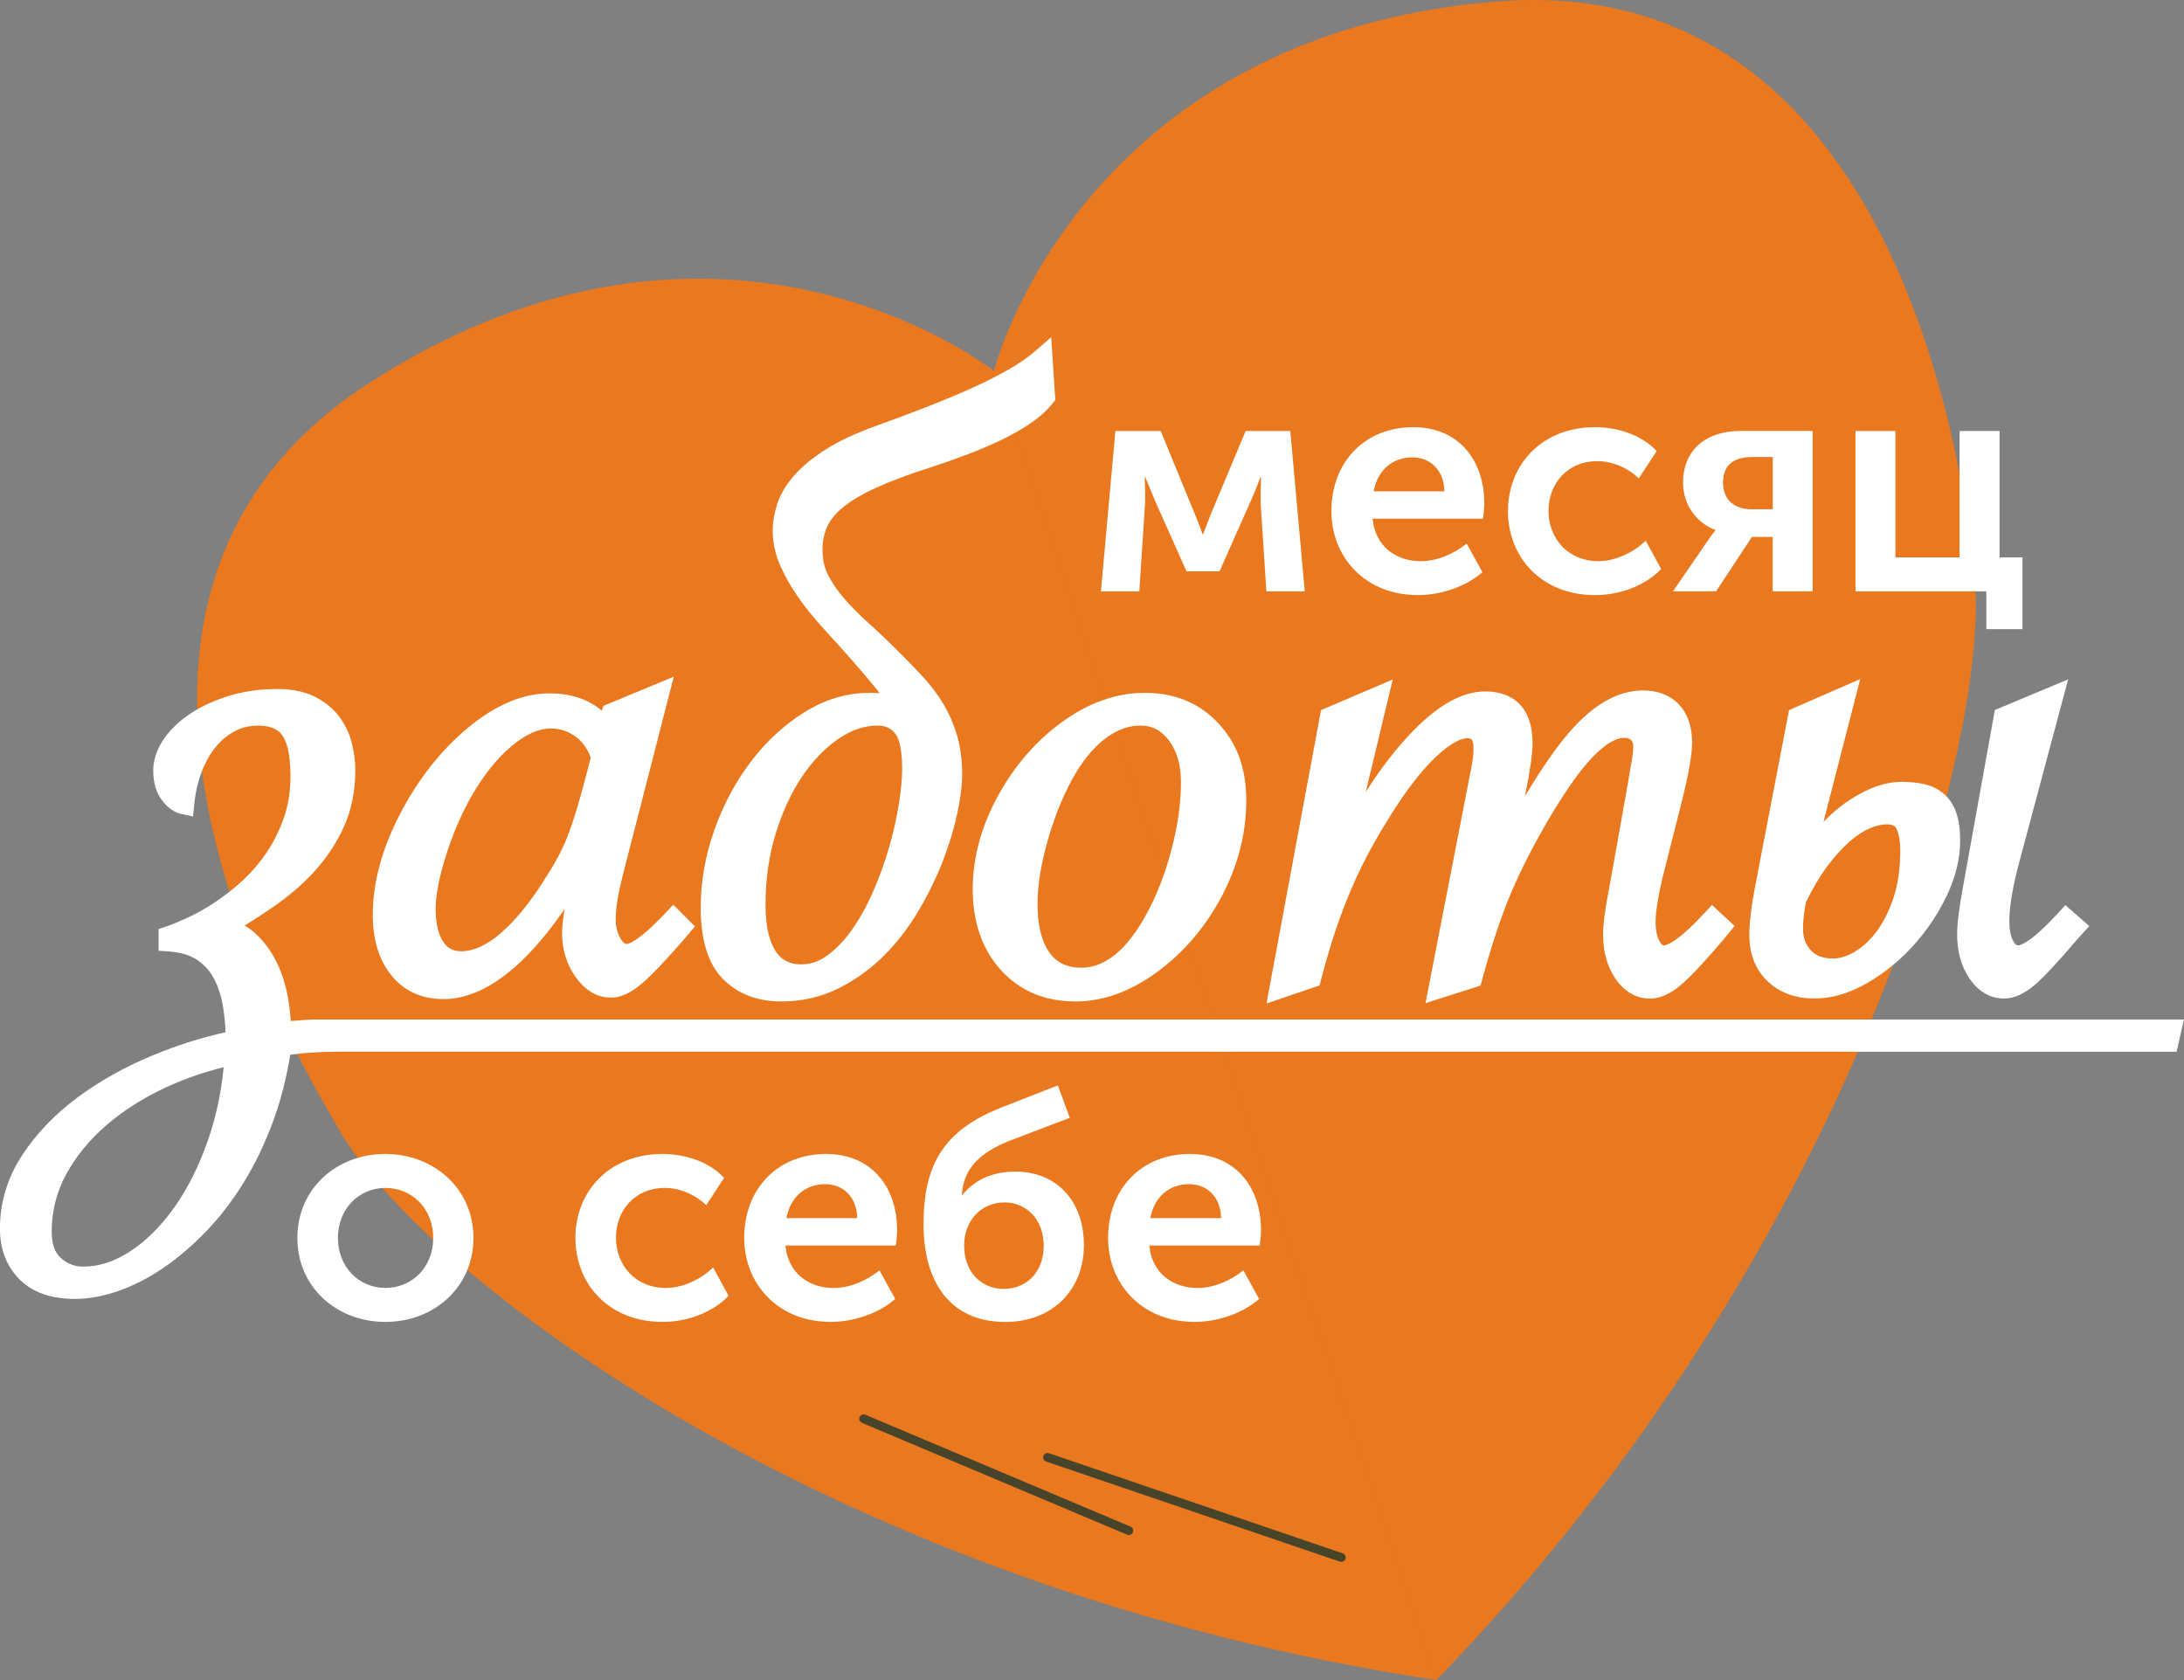 <?xml version="1.0" encoding="UTF-8"?> <svg xmlns="http://www.w3.org/2000/svg" id="a" viewBox="0 0 604.45 464.96"><rect x="0" y="0" width="604.45" height="464.96" fill="#808080" stroke="none"/> <defs> <style>.b{fill:#ea781f;}.c{fill:#fff;}.d{fill:#474429;}</style> </defs> <g> <path class="b" d="M275.05,102.7S298.61,9.81,414.19,.42c115.58-9.39,130.34,141.57,132.22,158.28,4.99,44.28-32.63,186.3-148.89,306.26L275.89,105.17l-.84-2.48Z"></path> <path class="b" d="M102.44,105.82c-97.56,62.67-17.28,191.38-9.05,206.05,23.66,42.12,138.98,128.28,304.18,153.08L275.94,105.16l-.84-2.48s-75.09-59.53-172.66,3.14Z"></path> <path class="d" d="M312.8,424.76c-.27,.09-.58,.09-.86-.03l-73.39-30.96c-.62-.26-.91-.97-.65-1.59,.26-.62,.97-.91,1.59-.65l73.39,30.96c.62,.26,.91,.97,.65,1.59-.14,.33-.41,.57-.73,.68Z"></path> <path class="d" d="M371.62,432.19c-.24,.08-.52,.09-.78,0l-81.31-27.71c-.63-.22-.97-.91-.76-1.54,.22-.63,.9-.97,1.54-.76l81.31,27.71c.63,.22,.97,.9,.76,1.54-.13,.37-.41,.64-.76,.76Z"></path> </g> <g> <g> <path class="c" d="M86.77,241.41c3.43-3.67,6.24-7.86,8.34-12.44,2.15-4.68,3.23-10.04,3.23-15.92,0-2.2-.3-4.58-.89-7.08-.63-2.66-1.76-5.14-3.38-7.39-1.66-2.3-3.94-4.21-6.77-5.68-2.84-1.47-6.38-2.22-10.53-2.22-4.76,0-9.25,.63-13.33,1.88-4.07,1.24-7.66,2.88-10.67,4.88-3.09,2.04-5.58,4.41-7.41,7.05-1.96,2.83-2.95,5.81-2.95,8.83,0,3.25,.79,5.96,2.34,8.04,1.6,2.16,3.42,3.47,5.41,3.9l3.26,.7,.33-3.32c.33-3.3,1.04-6.37,2.1-9.12,1.04-2.69,2.37-5.02,3.95-6.91,1.53-1.84,3.31-3.29,5.28-4.31,1.92-1,4.03-1.48,6.44-1.48,3.14,0,5.31,.87,6.61,2.67,1.03,1.43,2.26,4.55,2.26,11.32,0,4.22-.62,8.12-1.85,11.6-1.25,3.55-2.9,6.83-4.9,9.74-2.01,2.93-4.3,5.56-6.81,7.82-2.57,2.31-5.16,4.32-7.71,5.98-2.56,1.66-5.03,3.04-7.35,4.1-2.36,1.07-4.32,1.87-5.84,2.38l-2.04,.68v6.01l2.77,.19c3.3,.23,5.98,1.03,7.95,2.38,2.03,1.39,3.57,3.13,4.69,5.31,1.19,2.3,2.02,4.94,2.46,7.83,.35,2.27,.57,4.56,.66,6.84-6.64,1.47-13.4,3.61-20.12,6.39-7.59,3.13-14.58,7.03-20.77,11.6-6.27,4.64-11.46,10.04-15.4,16.05-4.08,6.21-6.15,13.06-6.15,20.36,0,5.64,1.81,10.33,5.37,13.94,3.58,3.63,8.75,5.47,15.39,5.47,3.73,0,7.75-.73,11.95-2.18,4.13-1.43,8.31-3.56,12.42-6.34,4.05-2.75,8.06-6.17,11.92-10.16,3.86-4,7.41-8.64,10.56-13.78,3.14-5.13,5.88-10.89,8.14-17.11,2.03-5.59,3.57-11.63,4.6-18.01,1.81-.26,3.66-.45,5.52-.57,2.6-.17,4.8-.26,6.53-.26h510.02l2.03-8.92H88.03c-1.47,0-2.84,.05-4.06,.14-1.18,.09-2.29,.18-3.33,.27-.06,0-.11,.01-.17,.02-.14-2.38-.44-4.75-.89-7.1-.68-3.54-1.79-6.83-3.31-9.76-1.56-3.01-3.56-5.6-5.94-7.68-.82-.72-1.7-1.35-2.63-1.89,2.51-1.56,5-3.18,7.46-4.84,4.34-2.94,8.25-6.26,11.62-9.86Zm-24.86,53.94c-.7,7.09-2.13,13.76-4.24,19.89-2.5,7.24-5.66,13.59-9.38,18.85-3.67,5.18-7.79,9.3-12.26,12.22-4.29,2.81-8.65,4.23-12.98,4.23-2.4,0-4.43-.78-6.22-2.4-1.7-1.53-2.52-3.92-2.52-7.28,0-5.66,1.35-11,4.01-15.88,2.73-5,6.47-9.57,11.12-13.58,4.7-4.06,10.25-7.58,16.47-10.46,5.09-2.35,10.45-4.23,15.99-5.59Z"></path> <path class="c" d="M184.24,252.61c-7.91,8.38-10.49,8.63-10.76,8.63-.21,0-.86,0-1.74-1.5-.9-1.52-1.34-3.31-1.34-5.48,0-2.8,.65-6.81,1.93-11.92l14.15-55.07-19.5,8.09-.39,1.33c-3.78-3.19-8.65-4.8-14.52-4.8-7.42,0-15.06,3.25-22.72,9.65-7.41,6.2-13.68,14.19-18.64,23.74-5,9.64-7.54,19.03-7.54,27.91,0,6.86,1.72,12.48,5.1,16.68,3.54,4.4,8.4,6.63,14.44,6.63,9.45,0,19.25-6.36,29.15-18.92,1.55-1.97,3.01-3.97,4.39-6-.47,2.96-.7,5.14-.7,6.58,0,4.56,1.25,8.65,3.7,12.15,2.69,3.84,6.03,5.78,9.92,5.78,2.65,0,5.46-1.31,8.61-4.02,2.69-2.31,6.38-6.18,11.31-11.85l3.25-3.84-6-6-2.11,2.23Zm-45.56,5.58c-3.91,3.36-7.61,5.07-10.99,5.07-2.26,0-3.8-.8-5-2.59-1.41-2.09-2.12-5.16-2.12-9.11,0-3.72,.93-8.59,2.76-14.47,1.86-5.97,4.2-11.49,6.95-16.38,3.48-6.12,7.33-10.94,11.43-14.33,3.83-3.17,7.4-4.77,10.62-4.77,2.68,0,4.98,.75,7.02,2.29,1.88,1.42,3.24,3.3,4.14,5.75l-.99,3.85c-1.85,7.22-3.54,12.92-5.03,16.94-1.45,3.91-3.47,7.88-6.08,11.87-4.22,6.89-8.5,12.22-12.73,15.86Z"></path> <path class="c" d="M233.16,140.52c2.21-1.84,5.28-3.68,9.1-5.44,3.95-1.82,9.02-3.73,15.09-5.66,3.38-1.1,6.78-2.29,10.1-3.55,3.4-1.28,6.62-2.65,9.59-4.07,3.05-1.45,5.81-3.03,8.21-4.68,2.52-1.73,4.58-3.59,6.11-5.53l.71-.9-1.14-17.38-4.54,3.95c-1.91,1.66-4.37,3.36-7.33,5.05-3.03,1.73-6.5,3.48-10.31,5.19-3.85,1.73-8.04,3.47-12.46,5.19-4.51,1.76-9.16,3.49-13.8,5.16-5.66,2.04-10.36,4.24-13.99,6.55-3.69,2.35-6.65,4.81-8.8,7.3-2.23,2.58-3.78,5.22-4.62,7.84-.81,2.52-1.22,5.01-1.22,7.37,0,3.28,.72,6.57,2.14,9.76,1.33,3,3.06,6.01,5.14,8.93,2.03,2.87,4.38,5.75,6.97,8.57,2.55,2.79,5.03,5.54,7.37,8.18,2.38,2.69,4.69,5.4,6.86,8.06,.39,.47,.76,.95,1.12,1.43-.87-.06-1.8-.1-2.78-.1-6.29,0-12.39,1.83-18.15,5.44-5.58,3.5-10.56,8.12-14.8,13.72-4.21,5.57-7.6,11.93-10.06,18.92-2.48,7.03-3.74,14.2-3.74,21.33,0,9.04,2.08,15.71,6.19,19.82,4.11,4.11,9.51,6.19,16.05,6.19,5.74,0,11.08-1.22,15.88-3.61,4.67-2.33,8.91-5.4,12.63-9.11,3.66-3.66,6.9-7.87,9.62-12.52,2.67-4.56,4.92-9.17,6.67-13.7,1.75-4.53,3.09-8.94,3.98-13.12,.9-4.29,1.34-7.79,1.34-10.72,0-4.04-.47-7.67-1.4-10.82-.92-3.1-2.17-5.99-3.73-8.61-1.53-2.59-3.38-5.06-5.48-7.36-1.97-2.15-4.13-4.4-6.42-6.69-3.07-3.07-6.03-5.89-8.8-8.39-2.63-2.37-4.94-4.7-6.88-6.94-1.85-2.13-3.34-4.33-4.44-6.52-1-1.99-1.5-4.26-1.5-6.75s.42-4.53,1.24-6.43c.79-1.84,2.24-3.64,4.29-5.35Zm-21.28,109.56c0-6.77,.93-13.25,2.77-19.27,1.83-6.01,4.29-11.35,7.3-15.84,2.96-4.42,6.36-7.95,10.11-10.51,3.61-2.46,7.18-3.66,10.91-3.66,2,0,3.5,.67,4.73,2.12,.74,.87,1.98,3.29,1.98,9.72,0,2.78-.3,6.12-.91,9.9-.61,3.82-1.51,7.82-2.68,11.9-1.17,4.07-2.64,8.16-4.38,12.16-1.71,3.93-3.68,7.5-5.84,10.59-2.08,2.99-4.41,5.42-6.92,7.24-2.28,1.66-4.66,2.46-7.27,2.46-1.39,0-2.63-.25-3.78-.76-1.07-.47-2.01-1.25-2.88-2.38-.92-1.21-1.68-2.89-2.25-5.02-.6-2.25-.91-5.16-.91-8.65Z"></path> <path class="c" d="M316.77,191.75c-7.79,0-15.5,2.73-22.9,8.11-7.24,5.27-13.22,12.19-17.77,20.58-4.57,8.44-6.89,17.05-6.89,25.59,0,9.16,2.62,16.7,7.77,22.4,5.23,5.79,12.18,8.73,20.66,8.73,7.72,0,15.4-2.8,22.85-8.33,7.29-5.41,13.24-12.43,17.69-20.87,4.47-8.48,6.74-17.38,6.74-26.44s-2.6-15.82-7.73-21.35c-5.19-5.59-12.07-8.43-20.43-8.43Zm-29.61,58.33c0-5.26,1.02-11.41,3.04-18.29,2.03-6.9,4.62-13.01,7.69-18.13,2.65-4.3,5.56-7.58,8.67-9.76,2.97-2.08,5.96-3.1,9.13-3.1s5.72,1.33,7.79,4.07c2.24,2.96,3.37,6.84,3.37,11.53,0,5.73-.87,12-2.6,18.64-1.73,6.64-4.08,12.71-7.01,18.04-5.34,9.78-11.39,14.74-17.99,14.74-3.87,0-6.74-1.36-8.77-4.16-2.21-3.05-3.34-7.63-3.34-13.6Z"></path> <path class="c" d="M471.75,252.64c-7.87,8.57-10.77,9-11.27,9-.14,0-.55,0-1.17-1.11-.73-1.29-1.1-3.13-1.1-5.47,0-2.47,.61-6.41,1.79-11.65l5.53-21.84c1.87-7.58,2.78-12.83,2.78-16.07,0-4.46-1.23-8-3.65-10.54-2.46-2.58-5.82-3.88-9.97-3.88-6.8,0-13.58,3.81-20.15,11.32-3.68,4.2-7.86,10.21-12.5,17.96l.03-.12c1.4-6.9,2.08-11.63,2.08-14.46,0-12.55-8.2-14.43-13.08-14.43-7.17,0-14.75,4.72-23.19,14.43-3.46,3.98-6.76,8.46-9.89,13.42l7.47-31.15-19.85,8.48-15.09,81.18,14.69-4.98,.4-1.56c1.67-6.43,3.43-12.2,5.24-17.17,1.79-4.95,3.79-9.67,5.93-14.05,2.14-4.38,4.74-8.99,7.74-13.75,4.51-7.29,8.83-12.91,12.85-16.71,4.76-4.5,7.51-5.18,8.72-5.18,.89,0,1.73,0,1.73,2.95,0,1.5-.25,3.47-.75,5.88l-12.54,64.48,15.23-4.85,.43-1.57c2.56-9.43,5.23-17.49,7.95-23.93,2.72-6.45,6.33-13.51,10.72-20.98,3.23-5.42,6.2-9.85,8.8-13.15,2.5-3.17,4.85-5.52,6.98-7.01,1.86-1.3,3.48-1.95,4.83-1.95,1.19,0,1.67,.35,1.93,.61,.28,.28,.61,.75,.61,1.8,0,1.41-.25,3.39-.77,5.97l-.8,4.81-4.97,27.83c-1.22,6.17-1.81,10.54-1.81,13.37,0,4.81,1.15,8.94,3.41,12.25,3.13,4.58,6.91,5.54,9.53,5.54,2.82,0,5.68-1.27,8.74-3.88,2.61-2.23,6.44-6.33,11.75-12.57l2.98-3.64-6.26-5.84-2.03,2.21Z"></path> <path class="c" d="M541.48,225.09c-.76-2.26-1.94-4.09-3.53-5.44-1.53-1.3-3.37-2.19-5.46-2.66-1.83-.4-3.9-.61-6.17-.61-4.72,0-9.82,1.85-15.15,5.51-2.16,1.48-4.33,3.34-6.49,5.55l10.16-39.51-19.7,8.59-9.46,49.22c-1.03,5.44-1.53,9.72-1.53,13.08,0,5.22,1.69,9.5,5.02,12.71,3.3,3.19,7.69,4.81,13.05,4.81,4.73,0,9.6-1.43,14.48-4.24,4.69-2.7,8.99-6.18,12.77-10.34,3.77-4.15,6.9-8.81,9.31-13.85,2.47-5.18,3.72-10.31,3.72-15.22,0-3.04-.34-5.53-1.03-7.61Zm-34.14,40.18c-2.74,0-4.76-.74-6.15-2.26-1.47-1.6-2.18-3.54-2.18-5.93,0-2.21,.27-4.69,.81-7.39,1.84-3.8,3.79-7.1,5.81-9.82,2.06-2.78,4.14-5.09,6.17-6.88,1.95-1.71,3.86-2.97,5.67-3.74,1.73-.74,3.31-1.11,4.69-1.11,2.08,0,2.48,.77,2.67,1.14,.72,1.41,1.09,3.51,1.09,6.25,0,4.94-.65,9.36-1.93,13.11-1.28,3.76-2.89,6.91-4.79,9.38-1.86,2.41-3.9,4.26-6.05,5.49-2.04,1.17-3.99,1.76-5.79,1.76Z"></path> <path class="c" d="M571.62,250.5l-1.97,2.14c-7.87,8.57-10.66,9-11.14,9-.21,0-.66,0-1.29-1.15-.74-1.34-1.11-3.21-1.11-5.57,0-4.12,.96-9.74,2.86-16.74l13.42-50.17-20.29,8.49-8.77,48.72c-1.12,6.08-1.67,10.44-1.67,13.34,0,4.81,1.15,8.94,3.41,12.25,3.13,4.58,6.91,5.54,9.53,5.54,2.79,0,5.72-1.31,8.69-3.9,2.56-2.22,6.36-6.31,11.56-12.43l3.39-3.73-6.63-5.8Z"></path> </g> <g> <path class="c" d="M106.58,319.36c13.58,0,24.46,9.66,24.46,23.24s-10.88,23.24-24.37,23.24-24.37-9.58-24.37-23.24,10.88-23.24,24.29-23.24Zm.09,37.08c7.23,0,13.23-5.57,13.23-13.84s-6.01-13.84-13.23-13.84-13.14,5.66-13.14,13.84,5.92,13.84,13.14,13.84Z"></path> <path class="c" d="M183.35,319.36c6.01,0,12.8,2,17.06,6.62l-4.96,7.57c-2.79-2.79-7.14-4.79-11.49-4.79-8.18,0-13.49,6.18-13.49,13.75s5.31,13.93,13.84,13.93c4.7,0,9.75-2.44,13.06-5.66l4.27,7.83c-4.18,4.44-11.14,7.23-18.28,7.23-14.71,0-24.11-10.36-24.11-23.24s9.4-23.24,24.11-23.24Z"></path> <path class="c" d="M228.62,319.36c12.71,0,19.67,9.31,19.67,21.07,0,1.39-.17,2.87-.35,4.27h-30.56c.7,7.75,6.62,11.75,13.32,11.75,4.53,0,9.14-2,12.71-4.88l4.35,7.92c-4.53,4-11.49,6.35-17.85,6.35-14.71,0-23.94-10.62-23.94-23.24,0-13.67,9.31-23.24,22.63-23.24Zm8.62,17.76c-.09-5.92-3.92-9.4-8.88-9.4-5.66,0-9.66,3.74-10.71,9.4h19.59Z"></path> <path class="c" d="M277.45,306.39l15.32-6.01,3.31,8.97-16.89,6.44c-7.57,3.13-12.54,7.23-12.97,14.89h.17c3.92-4.88,9.49-6.44,14.62-6.44,11.4,0,18.98,8.1,18.98,20.37s-8.62,21.24-21.76,21.24c-15.41,0-22.63-11.23-22.63-26.99,0-16.71,5.66-26.2,21.85-32.47Zm.35,50.32c6.09,0,11.06-4.44,11.06-11.93s-4.96-12.01-10.88-12.01c-6.35,0-11.14,4.96-11.14,11.93,0,7.57,4.96,12.01,10.97,12.01Z"></path> <path class="c" d="M329.33,319.36c12.71,0,19.67,9.31,19.67,21.07,0,1.39-.17,2.87-.35,4.27h-30.56c.7,7.75,6.62,11.75,13.32,11.75,4.53,0,9.14-2,12.71-4.88l4.35,7.92c-4.53,4-11.49,6.35-17.85,6.35-14.71,0-23.94-10.62-23.94-23.24,0-13.67,9.31-23.24,22.63-23.24Zm8.62,17.76c-.09-5.92-3.92-9.4-8.88-9.4-5.66,0-9.66,3.74-10.71,9.4h19.59Z"></path> </g> <g> <path class="c" d="M308.7,119.27h12.54l9.4,22.89c1.04,2.44,2.18,5.66,2.18,5.66h.17s1.22-3.13,2.18-5.66l9.58-22.89h12.36l4,44.4h-10.62l-1.57-24.03c-.09-2.96,.09-7.57,.09-7.57h-.17s-1.22,3.31-2.61,6.44l-8.71,19.59h-9.14l-8.71-19.5c-1.22-3.05-2.7-6.53-2.7-6.53h-.17s.26,4.61,.09,7.57l-1.57,24.03h-10.62l4-44.4Z"></path> <path class="c" d="M391.13,118.22c12.71,0,19.67,9.31,19.67,21.07,0,1.39-.17,2.87-.35,4.27h-30.56c.7,7.75,6.62,11.75,13.32,11.75,4.53,0,9.14-2,12.71-4.88l4.35,7.92c-4.53,4-11.49,6.35-17.85,6.35-14.71,0-23.94-10.62-23.94-23.24,0-13.67,9.31-23.24,22.63-23.24Zm8.62,17.76c-.09-5.92-3.92-9.4-8.88-9.4-5.66,0-9.66,3.74-10.71,9.4h19.59Z"></path> <path class="c" d="M441.45,118.22c6.01,0,12.8,2,17.06,6.62l-4.96,7.57c-2.79-2.79-7.14-4.79-11.49-4.79-8.18,0-13.49,6.18-13.49,13.75s5.31,13.93,13.84,13.93c4.7,0,9.75-2.44,13.06-5.66l4.27,7.83c-4.18,4.44-11.14,7.23-18.28,7.23-14.71,0-24.11-10.36-24.11-23.24s9.4-23.24,24.11-23.24Z"></path> <path class="c" d="M472.78,149.47c1.04-1.65,2-2.7,2-2.7v-.09c-4.96-1.83-8.97-6.7-8.97-13.06,0-9.14,6.35-14.36,15.93-14.36h19.93v44.4h-11.06v-15.06h-5.75l-9.92,15.06h-11.93l9.75-14.19Zm17.85-8.53v-14.45h-5.75c-4.79,0-8.01,2-8.01,7.05s3.4,7.4,7.92,7.4h5.83Z"></path> <path class="c" d="M513.52,119.27h11.06v34.99h17.76v-34.99h11.06v34.99h6.35v19.85h-10.01v-10.45h-36.21v-44.4Z"></path> </g> </g> </svg> 